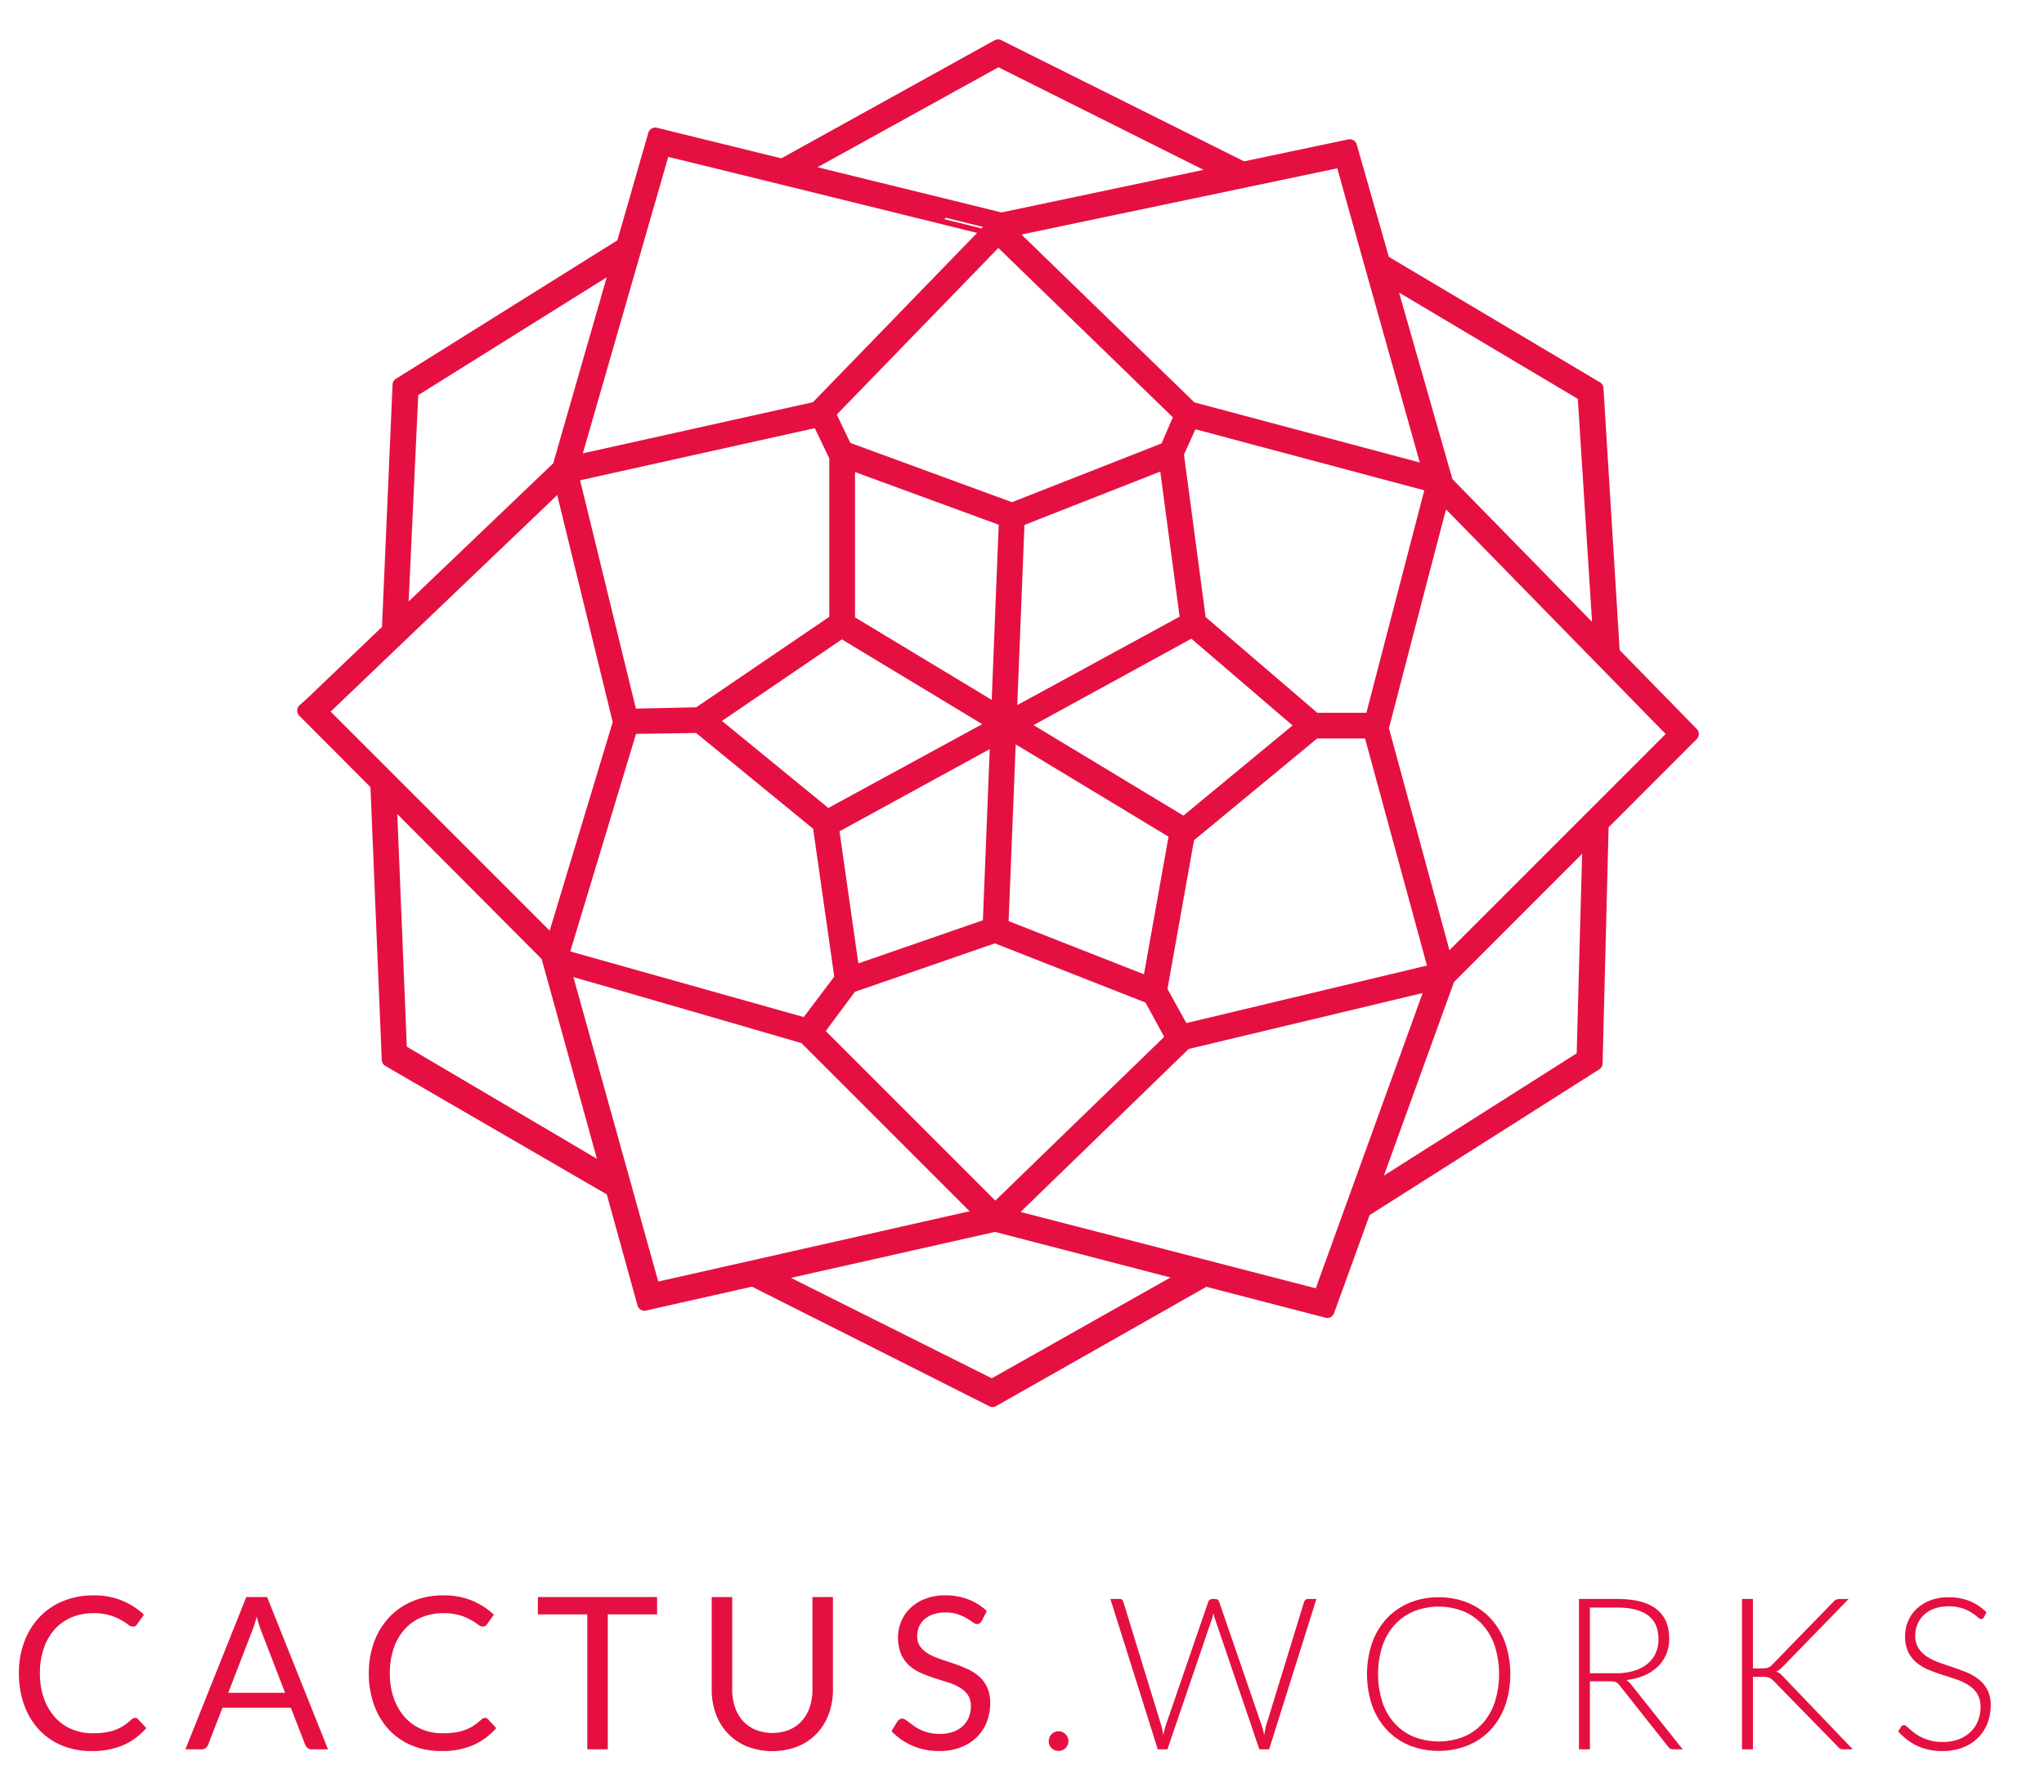 <svg xmlns="http://www.w3.org/2000/svg" width="852" height="747" viewBox="0 0 852 747">
<defs>
    <style>
      .cls-1, .cls-2 {
        fill: #e51041;
        fill-rule: evenodd;
      }

      .cls-2 {
        stroke: #e51041;
        stroke-linejoin: round;
        stroke-width: 6px;
      }
    </style>
  </defs>
  <path id="Cactus.Works" class="cls-1" d="M54.829,716.8a25.535,25.535,0,0,1-3.3,2.591,17.66,17.66,0,0,1-3.588,1.794,20.825,20.825,0,0,1-4.208,1.041,35.65,35.65,0,0,1-5.116.332,22.12,22.12,0,0,1-8.659-1.683,19.635,19.635,0,0,1-6.954-4.895,23.346,23.346,0,0,1-4.651-7.862,30.621,30.621,0,0,1-1.705-10.587,31.457,31.457,0,0,1,1.639-10.5,22.775,22.775,0,0,1,4.584-7.885,19.633,19.633,0,0,1,7.02-4.939,23.081,23.081,0,0,1,8.991-1.705A22.392,22.392,0,0,1,50.4,675.3a29.685,29.685,0,0,1,3.012,1.927,3.512,3.512,0,0,0,1.949.864,1.97,1.97,0,0,0,1.129-.288,2.317,2.317,0,0,0,.687-0.731l2.835-3.942a30.122,30.122,0,0,0-9.124-5.892,30.767,30.767,0,0,0-11.959-2.17,32.638,32.638,0,0,0-12.623,2.37,28.423,28.423,0,0,0-9.81,6.666,30.107,30.107,0,0,0-6.356,10.277A36.955,36.955,0,0,0,7.88,697.533a38.305,38.305,0,0,0,2.17,13.156,30.022,30.022,0,0,0,6.112,10.255,27.258,27.258,0,0,0,9.523,6.644,31.419,31.419,0,0,0,12.4,2.37,32.366,32.366,0,0,0,13.442-2.525,27.159,27.159,0,0,0,9.456-7.043l-3.41-3.677a1.642,1.642,0,0,0-1.24-.575,2.288,2.288,0,0,0-1.506.664h0Zm40.305-11.118L105.1,679.9a48.2,48.2,0,0,0,1.905-5.98q0.443,1.728.93,3.256t0.93,2.68l9.966,25.825h-23.7Zm16.21-39.911h-8.681L77.285,729.249h6.644a2.828,2.828,0,0,0,1.86-.62,3.112,3.112,0,0,0,1.019-1.417l5.935-15.327h28.479l5.936,15.327a3.522,3.522,0,0,0,1.062,1.461,2.853,2.853,0,0,0,1.861.576h6.643ZM200.68,716.8a25.571,25.571,0,0,1-3.3,2.591,17.643,17.643,0,0,1-3.588,1.794,20.818,20.818,0,0,1-4.207,1.041,35.668,35.668,0,0,1-5.116.332,22.121,22.121,0,0,1-8.659-1.683,19.639,19.639,0,0,1-6.954-4.895,23.34,23.34,0,0,1-4.65-7.862,30.621,30.621,0,0,1-1.706-10.587,31.452,31.452,0,0,1,1.639-10.5,22.774,22.774,0,0,1,4.584-7.885,19.632,19.632,0,0,1,7.021-4.939,23.077,23.077,0,0,1,8.991-1.705,22.387,22.387,0,0,1,11.515,2.79,29.566,29.566,0,0,1,3.012,1.927,3.516,3.516,0,0,0,1.949.864,1.969,1.969,0,0,0,1.129-.288,2.309,2.309,0,0,0,.687-0.731l2.835-3.942a30.138,30.138,0,0,0-9.124-5.892,30.768,30.768,0,0,0-11.959-2.17,32.638,32.638,0,0,0-12.623,2.37,28.427,28.427,0,0,0-9.811,6.666,30.1,30.1,0,0,0-6.355,10.277,36.954,36.954,0,0,0-2.259,13.156,38.308,38.308,0,0,0,2.17,13.156,30.023,30.023,0,0,0,6.112,10.255,27.258,27.258,0,0,0,9.523,6.644,31.416,31.416,0,0,0,12.4,2.37,32.367,32.367,0,0,0,13.443-2.525,27.163,27.163,0,0,0,9.456-7.043l-3.41-3.677a1.645,1.645,0,0,0-1.241-.575,2.286,2.286,0,0,0-1.5.664h0Zm73.213-51.029H224.2v7.22h20.6v56.256h8.548V672.993h20.551v-7.22Zm40.992,55.3a14.972,14.972,0,0,1-5.271-3.743,16.267,16.267,0,0,1-3.278-5.715,22.587,22.587,0,0,1-1.129-7.309V665.773h-8.548v38.582a28.937,28.937,0,0,0,1.749,10.188,23.49,23.49,0,0,0,5.027,8.128,23.106,23.106,0,0,0,7.973,5.382,29.48,29.48,0,0,0,21.082,0,22.884,22.884,0,0,0,7.951-5.382,23.681,23.681,0,0,0,5.005-8.128,28.959,28.959,0,0,0,1.749-10.188V665.773h-8.548v38.582a22.591,22.591,0,0,1-1.13,7.309,16.269,16.269,0,0,1-3.277,5.714,14.789,14.789,0,0,1-5.249,3.721A19.232,19.232,0,0,1,314.885,721.077Zm96.443-49.457a22.871,22.871,0,0,0-7.685-4.873,26.685,26.685,0,0,0-9.677-1.683,22.455,22.455,0,0,0-8.393,1.462,18.6,18.6,0,0,0-6.157,3.9,16.622,16.622,0,0,0-3.809,5.581,18.256,18.256,0,0,0,0,13.577,14.238,14.238,0,0,0,3.433,4.762,17.989,17.989,0,0,0,4.872,3.1,58.8,58.8,0,0,0,5.58,2.105q2.835,0.908,5.581,1.771a23.909,23.909,0,0,1,4.872,2.1,10.868,10.868,0,0,1,3.433,3.079,7.963,7.963,0,0,1,1.306,4.718,12.2,12.2,0,0,1-.886,4.739,10.274,10.274,0,0,1-2.546,3.655,11.57,11.57,0,0,1-4.053,2.37,16.36,16.36,0,0,1-5.448.841,18.94,18.94,0,0,1-4.385-.465,18.409,18.409,0,0,1-3.477-1.174,17.543,17.543,0,0,1-2.723-1.55q-1.2-.841-2.126-1.55t-1.661-1.174a2.517,2.517,0,0,0-1.307-.465,2.015,2.015,0,0,0-1.129.332,3.257,3.257,0,0,0-.864.819l-2.48,4.076a26.376,26.376,0,0,0,8.636,6.046,27.468,27.468,0,0,0,11.25,2.237,24.611,24.611,0,0,0,9.014-1.55,19.378,19.378,0,0,0,6.688-4.253,18.022,18.022,0,0,0,4.141-6.356,21.435,21.435,0,0,0,1.417-7.819,15.2,15.2,0,0,0-1.306-6.644,14.063,14.063,0,0,0-3.455-4.563,19.648,19.648,0,0,0-4.872-3.078q-2.724-1.218-5.581-2.193t-5.581-1.883a26.388,26.388,0,0,1-4.872-2.148,11.225,11.225,0,0,1-3.454-2.99,7.157,7.157,0,0,1-1.307-4.407,9.913,9.913,0,0,1,.753-3.876,8.63,8.63,0,0,1,2.237-3.123,10.857,10.857,0,0,1,3.676-2.1,15.185,15.185,0,0,1,5.071-.775,15.823,15.823,0,0,1,5.205.753,20.554,20.554,0,0,1,3.676,1.661q1.527,0.908,2.546,1.661a3.161,3.161,0,0,0,1.772.753,1.9,1.9,0,0,0,1.13-.332,3.258,3.258,0,0,0,.863-1Zm27,57.12a3.943,3.943,0,0,0,2.9,1.174,4.166,4.166,0,0,0,1.6-.31,3.969,3.969,0,0,0,1.306-.864,4.323,4.323,0,0,0,.886-1.285,3.849,3.849,0,0,0,.332-1.617,3.9,3.9,0,0,0-.332-1.594,4.19,4.19,0,0,0-2.192-2.193,3.92,3.92,0,0,0-1.6-.332,3.863,3.863,0,0,0-1.616.332,4.342,4.342,0,0,0-1.285.886,3.974,3.974,0,0,0-.864,1.307,4.161,4.161,0,0,0-.31,1.594A3.94,3.94,0,0,0,438.323,728.74Zm106.942-62.17a1.74,1.74,0,0,0-1.085.354,1.574,1.574,0,0,0-.6.842L527.77,719.283q-0.222.886-.421,1.882t-0.421,2.1q-0.222-1.107-.465-2.126a16.541,16.541,0,0,0-.554-1.86l-17.716-51.517a2.212,2.212,0,0,0-.62-0.864,1.542,1.542,0,0,0-1.019-.332h-1.24a1.648,1.648,0,0,0-1.063.354,1.907,1.907,0,0,0-.62.842l-17.717,51.517a16.44,16.44,0,0,0-.531,1.882q-0.222,1-.443,2.149-0.4-2.26-.886-4.031l-15.812-51.517a1.549,1.549,0,0,0-1.639-1.2h-3.764l19.754,62.679h4.03l18.558-54.4q0.354-1.107.62-2.3,0.266,1.2.62,2.3l18.514,54.4h4.075l19.709-62.679h-3.454Zm82.117,18.184a29.436,29.436,0,0,0-6.112-10.122,26.876,26.876,0,0,0-9.456-6.49,31.525,31.525,0,0,0-12.158-2.281,31.066,31.066,0,0,0-12.136,2.3,27.256,27.256,0,0,0-9.434,6.489,29.166,29.166,0,0,0-6.112,10.1,40.947,40.947,0,0,0,0,26.312,29.171,29.171,0,0,0,6.112,10.1,27,27,0,0,0,9.434,6.467,33.47,33.47,0,0,0,24.294,0,26.977,26.977,0,0,0,9.456-6.467,29.2,29.2,0,0,0,6.112-10.1A40.965,40.965,0,0,0,627.382,684.754Zm-4.341,24.938a25.222,25.222,0,0,1-5.137,8.838,21.921,21.921,0,0,1-7.973,5.537,28.561,28.561,0,0,1-20.507,0,22.127,22.127,0,0,1-7.994-5.537,25.276,25.276,0,0,1-5.182-8.838,38.755,38.755,0,0,1,0-23.587,25.251,25.251,0,0,1,5.182-8.86,22.368,22.368,0,0,1,7.994-5.559,28.243,28.243,0,0,1,20.507,0,22.159,22.159,0,0,1,7.973,5.559,25.2,25.2,0,0,1,5.137,8.86A39.2,39.2,0,0,1,623.041,709.692Zm39.684-12.159V670.158H674.2q8.372,0,12.734,3.234t4.362,9.922a14,14,0,0,1-1.2,5.891,12.343,12.343,0,0,1-3.477,4.474,16.058,16.058,0,0,1-5.581,2.857,25.779,25.779,0,0,1-7.463,1H662.725Zm17.1,4.607a7.177,7.177,0,0,0-1.9-1.772,26.629,26.629,0,0,0,7.419-1.905,18.59,18.59,0,0,0,5.625-3.654,15.376,15.376,0,0,0,3.566-5.2,16.854,16.854,0,0,0,1.24-6.556q0-8.106-5.382-12.292T674.2,666.57H658.163v62.679h4.562V700.9h8.194a11.81,11.81,0,0,1,1.573.088,4.359,4.359,0,0,1,1.107.288,2.894,2.894,0,0,1,.842.554,6.119,6.119,0,0,1,.73.841L695.28,728.1a2.478,2.478,0,0,0,.952.908,2.919,2.919,0,0,0,1.262.243h3.9Zm50.846-35.57h-4.562v62.679h4.562v-30.21h4.03a11.312,11.312,0,0,1,1.75.111,4.161,4.161,0,0,1,2.126.952q0.42,0.356.908,0.842l26.486,27.109a3.477,3.477,0,0,0,1,.908,3.537,3.537,0,0,0,1.661.288H772.3l-28.834-30.121a9.063,9.063,0,0,0-1.506-1.44,5.248,5.248,0,0,0-1.683-.819,5.894,5.894,0,0,0,1.44-.8A12.86,12.86,0,0,0,743.2,694.7l27.373-28.128h-3.633a3.97,3.97,0,0,0-1.528.266,3.724,3.724,0,0,0-1.306,1.018l-25.291,26a10.577,10.577,0,0,1-.907.82,3.161,3.161,0,0,1-.931.509,5.01,5.01,0,0,1-1.129.244,14.045,14.045,0,0,1-1.462.066h-3.72V666.57Zm97.352,5.581a20.97,20.97,0,0,0-7.065-4.739,23.372,23.372,0,0,0-8.747-1.551,20.751,20.751,0,0,0-7.729,1.351,17.2,17.2,0,0,0-5.692,3.588,15.119,15.119,0,0,0-3.5,5.161,15.885,15.885,0,0,0-1.2,6.068,14.832,14.832,0,0,0,1.35,6.711,13.477,13.477,0,0,0,3.566,4.474,19.921,19.921,0,0,0,5.027,2.946q2.813,1.152,5.78,2.082t5.78,1.905a22.966,22.966,0,0,1,5.027,2.414,11.656,11.656,0,0,1,3.566,3.588,10.118,10.118,0,0,1,1.35,5.47,15.412,15.412,0,0,1-1.063,5.737,13.041,13.041,0,0,1-3.078,4.629,14.542,14.542,0,0,1-4.938,3.078,18.332,18.332,0,0,1-6.644,1.13,19.938,19.938,0,0,1-4.828-.532,20.312,20.312,0,0,1-3.764-1.306,17.531,17.531,0,0,1-2.879-1.684q-1.24-.908-2.126-1.683t-1.506-1.307a1.776,1.776,0,0,0-1.019-.531,1.556,1.556,0,0,0-1.24.664l-1.24,1.949a25.112,25.112,0,0,0,7.839,6,24.023,24.023,0,0,0,10.674,2.193,22.82,22.82,0,0,0,8.5-1.484,18.4,18.4,0,0,0,6.29-4.053,17.3,17.3,0,0,0,3.919-6.047,20.288,20.288,0,0,0,1.351-7.419,13.833,13.833,0,0,0-1.351-6.445,13.506,13.506,0,0,0-3.565-4.363,20.874,20.874,0,0,0-5.027-2.946q-2.812-1.173-5.78-2.149t-5.78-1.971a23.045,23.045,0,0,1-5.027-2.458,12.154,12.154,0,0,1-3.565-3.544,9.495,9.495,0,0,1-1.351-5.271,12.133,12.133,0,0,1,.908-4.651,11.277,11.277,0,0,1,2.657-3.9,12.525,12.525,0,0,1,4.341-2.658,19.432,19.432,0,0,1,11.737-.133,19.02,19.02,0,0,1,6.333,3.654,2.546,2.546,0,0,0,1.484.82,1.251,1.251,0,0,0,1.152-.753Z"/>
  <path class="cls-2" d="M419.545,212.626l4.721,0.189L417.179,390l-4.72-.189Zm-71.42,48.721s1.33-2.336,1.5-2.625a7.766,7.766,0,0,0,.75-1.5L496.33,345.345l-2.392,4.074Zm-5.379,85.733-1.371-4.714L497,257.6s-0.145-1.131.4-.162a40.227,40.227,0,0,0,2.6,3.538ZM413.174,96.292l3.29-3.39,80.315,77.961-3.29,3.391Zm81.351,78.549,1.217-4.565,106.3,28.35-1.218,4.565Zm103.35,25.368a11.977,11.977,0,0,1,2.275.634l2.225,1.241s0.112-.285-0.375,1.5c-4.5,16.517-26.634,101.895-26.634,101.895l-4.558-1.243ZM570.808,303.116l4.558-1.243,28.346,103.949-4.558,1.243Zm30.076,101.03,1.1,4.595L493.321,434.728l-1.1-4.6ZM491.127,430.735l3.289,3.392-77.953,75.6-3.289-3.392Zm-74.638,75.624-3.34,3.341L335.2,431.739l3.34-3.341Zm-79.014-78.573-1.218,4.565S241.639,404.808,231.125,402A2.529,2.529,0,0,1,230,400.879l1.125-3ZM232.828,402.4L230.75,399s-2.091.863-1.46-1.224c5.25-17.369,29.724-98.331,29.724-98.331l4.523,1.368ZM263.57,301.934l-4.589,1.122L233,196.744l4.589-1.122ZM235.8,198.49l-1.025-4.613,106.3-23.625,1.025,4.613ZM343.286,174.2l-3.391-3.289,75.59-77.962,3.392,3.289Zm79.483,43.079-1.727-4.4L487.183,186.9l1.728,4.4Zm62.937-27.874,4.683-.624,9.449,70.874-4.684.624Zm10.253,72.356,3.074-3.588L548.64,300.7l-3.075,3.587ZM545.6,300.673l3.009,3.643L494.276,349.2l-3.009-3.643Zm-55.152,46.293L495.1,347.8l-11.811,66.149-4.651-.83Zm-8.622,64.366-1.727,4.4-66.142-25.987,1.728-4.4Zm-67.778-26.021,1.546,4.465-61.418,21.262-1.545-4.465ZM355.74,408.472l-4.677.668-9.449-66.149,4.677-.668Zm-10.291-67.644-2.992,3.657-51.969-42.524,2.992-3.657Zm-52.136-38.742-2.657-3.907,59.055-40.162,2.657,3.907ZM353.4,259.97h-4.725V189.1H353.4V259.97Zm-3.176-68.656,1.627-4.436,70.866,25.987-1.627,4.436Zm-10.794-20.158,4.317-1.919,9.626,20.094a5.185,5.185,0,0,1-1.6,1.8,5.753,5.753,0,0,1-2.529.452Zm154.193-.579a10.767,10.767,0,0,1,2.988,1.366c0.557,0.385,1.067.73,1.4,0.938,0.8,0.5-.261-0.054-0.261-0.054l-8.625,19.13-4.125-1.5Zm51.115,134.28v-4.725h30.709v4.725H544.74Zm-68.215,105.08s2.1,2.1,3.1,1.55c1.07-.584,1.05-3.812,1.05-3.812l14.078,25.461-4.052,2.788s-9.445-17.317-12.914-23.679ZM352.25,406.13s-0.038-2.743.887-2.2c1.1,0.642,3.238,4.453,3.238,4.453L338,433.136l-4.125-2.626Zm-57.9-108.36V302.5l-32.846.487a16.474,16.474,0,0,1-.224-2.259,14.978,14.978,0,0,0-.151-2.242ZM415.3,96.909l-0.97-4.624L562.625,61.052,561.76,66.2l-0.431.09ZM559,64.5l3.629-3.451L602.75,201.334s-1.12.722-2.2,1.293a7.982,7.982,0,0,1-1.444.634c-0.208.057-.441-1.507-0.685-1.648l-0.147-.086a2.359,2.359,0,0,1-1.148-.943S564.063,83.191,559.517,66.427Zm40,135.33,1.76-.576L705.125,305.982l-3.806,2.889-1.057-1.081L599.509,204.735C598.133,203.329,599,199.833,599,199.833Zm99.975,105.716,0.7,0.7c0.979,0.979,5.453-.264,5.453-0.264L603.1,408.114l-3.34-3.341Zm-99.763,100.09,4.442,1.609-50.4,139.164s-1.358-2.921-2.666-3.395l-0.978-.354ZM552.418,541.18l0.832,5.232-139.023-36.1,1.183-4.574,136.062,35.192ZM414.3,505.725l1.04,4.609L268.625,543.411a18.139,18.139,0,0,0-.354-2.71c-0.226-1-.429-1.9-0.429-1.9ZM273,540.47l-0.468.131c-1.161.323-3.907,2.81-3.907,2.81L228.291,397.628l4.551-1.269ZM232.237,395.323l-3.341,3.341L126.875,296.23l3.375-3s1.259,1.353,2.8,2.893Zm-99.251-98.208-3.264-3.416,106.3-101.586,3.263,3.416ZM237.561,196.837l-4.54-1.308,40.1-139.353,4.594,1.276-0.757,2.625C271.441,79.241,237.561,196.837,237.561,196.837ZM274.885,61.454l-1.76-5.278L420.107,92.3l-1.128,4.588S275.67,61.468,275.546,61.617A0.911,0.911,0,0,1,274.885,61.454ZM328.56,73.04l-3.31-3.361L416,19.418l2.324,4.01-88.108,48.7Zm85.2-49.567,1.6-3.2A2.586,2.586,0,0,1,416,19.418l103.812,51.8L517.7,75.448Zm160.479,89.692-0.366-5.6,91.5,54.387-3.732,3.189-85.8-51.024Zm86.252,50.094,2.571-.164a4.826,4.826,0,0,0,2.311-1.145l6.919,112.044-4.714.3ZM662.851,342.6l4.723,0.11L665,443.263l-2.478.508a15.89,15.89,0,0,1-2.4.242s-0.018-.355,0-1.125C660.388,431.555,662.851,342.6,662.851,342.6Zm-1.266,97.283,0.873,1.376a7.1,7.1,0,0,0,2.542,2L567.265,505.3l-2.53-3.99Zm-161.21,90.773,5.368,0.692L413.75,583.545s-0.931-1.636-1.591-2.807l-0.863-1.529,87.348-49.279C501.668,528.224,500.375,530.658,500.375,530.658Zm-86.25,47.636s1.277-.615.811,0.363a31.574,31.574,0,0,0-1.186,4.888L312.5,532.533l4.122-3.011,2.413,1.206ZM257.751,491.82l-1.876,4.33-93.75-54.387,3.5-4.28,90.459,53.354Zm-90.966-50.036-4.66-.021-4.784-115.547,4.72-.193s4.277,104.8,4.692,114.97Zm0-179.342-4.66,1.156,4.5-103.148,4.884,0.406s-3.934,84.588-4.622,99.39C166.821,261.665,166.785,262.442,166.785,262.442Zm1.254-97.33-0.507-.812a11.118,11.118,0,0,1-.907-3.85l93.4-58.406,2.5,4.006Z"/>
</svg>

